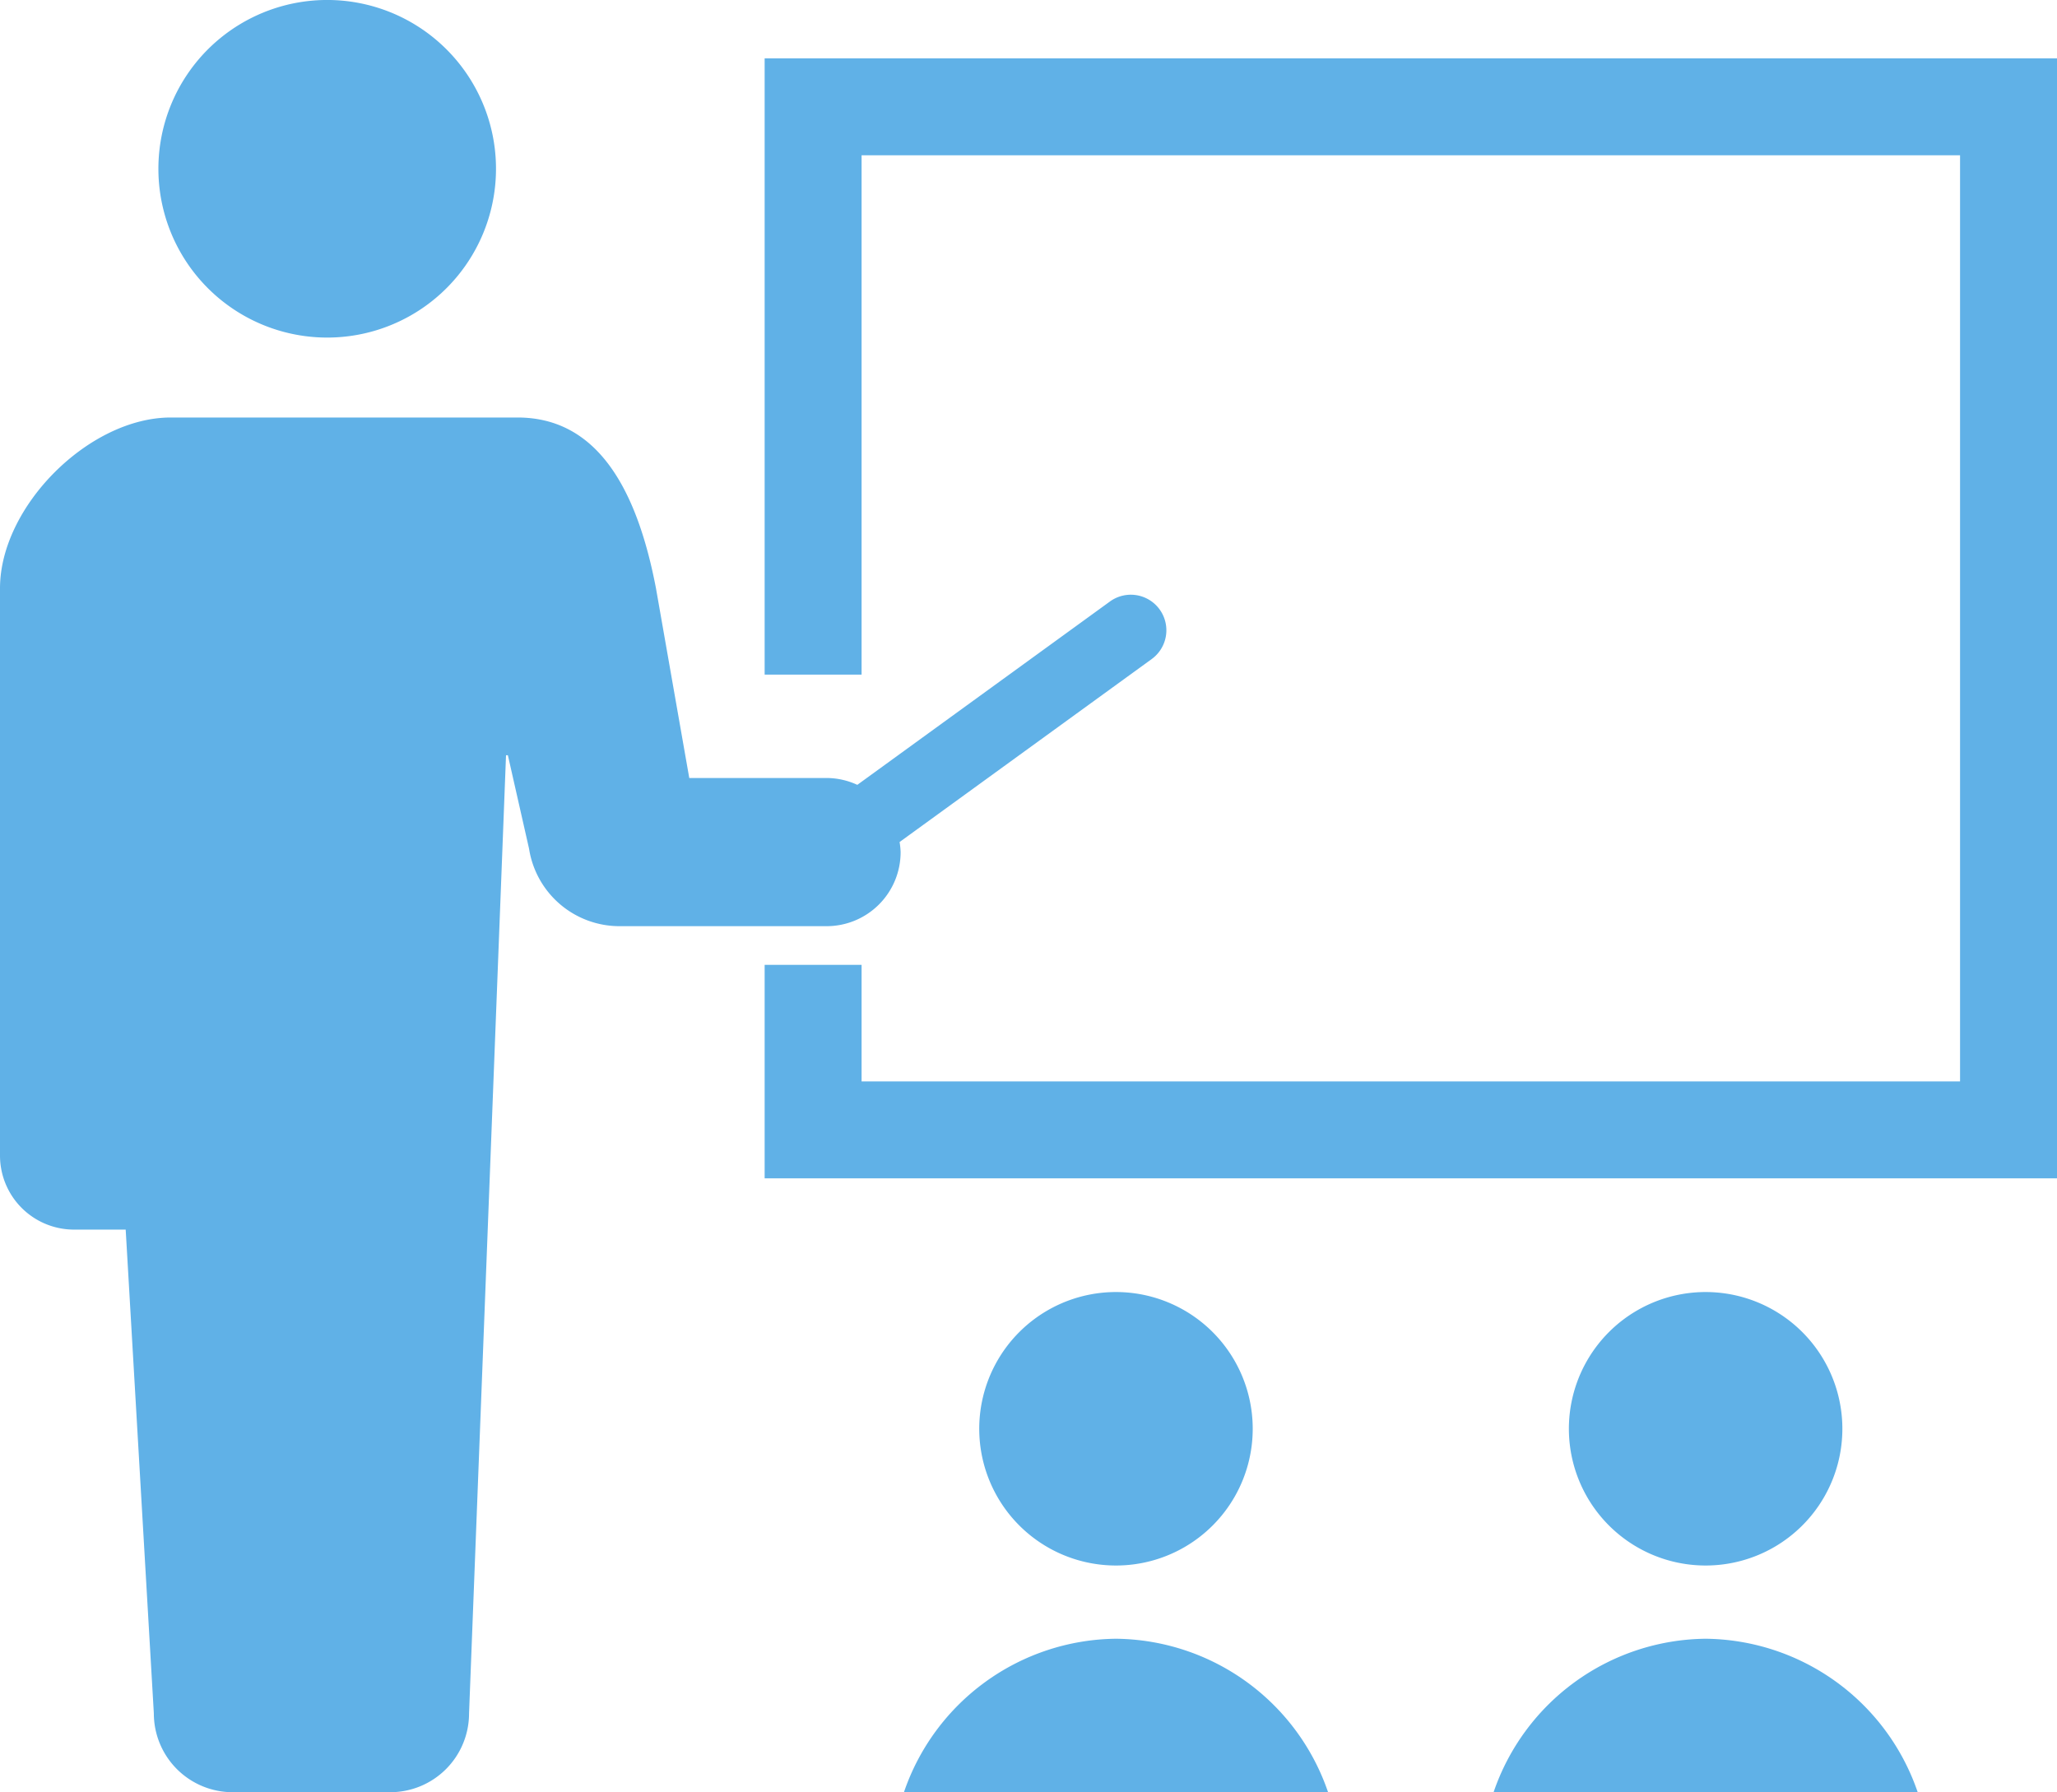<svg xmlns="http://www.w3.org/2000/svg" viewBox="0 0 98.865 86.141"><defs><style>.cls-1{fill:#60b1e7;}</style></defs><title>icon06</title><g id="レイヤー_2" data-name="レイヤー 2"><g id="素材"><path class="cls-1" d="M15.726,16.225A8.113,8.113,0,1,0,7.613,8.113,8.112,8.112,0,0,0,15.726,16.225Z"/><path class="cls-1" d="M43.286,40.953a3.643,3.643,0,0,0-.049-.482l12.117-8.794a1.709,1.709,0,0,0-2.008-2.766L41.205,37.723a3.544,3.544,0,0,0-1.477-.329h-6.6l-1.6-9.118c-.88-4.6-2.725-8.209-6.656-8.209H8.207C4.276,20.067,0,24.344,0,28.276V55.542A3.558,3.558,0,0,0,3.558,59.1H6.041L7.394,82.354a3.788,3.788,0,0,0,3.788,3.787h7.575a3.788,3.788,0,0,0,3.787-3.787L24.321,36.3h.089l1.018,4.493a4.4,4.4,0,0,0,4.349,3.723h9.951A3.557,3.557,0,0,0,43.286,40.953Z"/><polygon class="cls-1" points="36.751 2.804 36.751 32.425 41.41 32.425 41.41 7.463 94.206 7.463 94.206 51.978 41.41 51.978 41.41 46.375 36.751 46.375 36.751 56.636 98.865 56.636 98.865 2.804 36.751 2.804"/><path class="cls-1" d="M60.209,68.674a6.572,6.572,0,1,0-6.571,6.571A6.57,6.57,0,0,0,60.209,68.674Z"/><path class="cls-1" d="M53.638,78.765a10.889,10.889,0,0,0-10.192,7.376H63.831A10.889,10.889,0,0,0,53.638,78.765Z"/><path class="cls-1" d="M88.549,68.674a6.572,6.572,0,1,0-6.571,6.571A6.57,6.57,0,0,0,88.549,68.674Z"/><path class="cls-1" d="M81.978,78.765a10.888,10.888,0,0,0-10.192,7.376H92.17A10.889,10.889,0,0,0,81.978,78.765Z"/></g></g></svg>